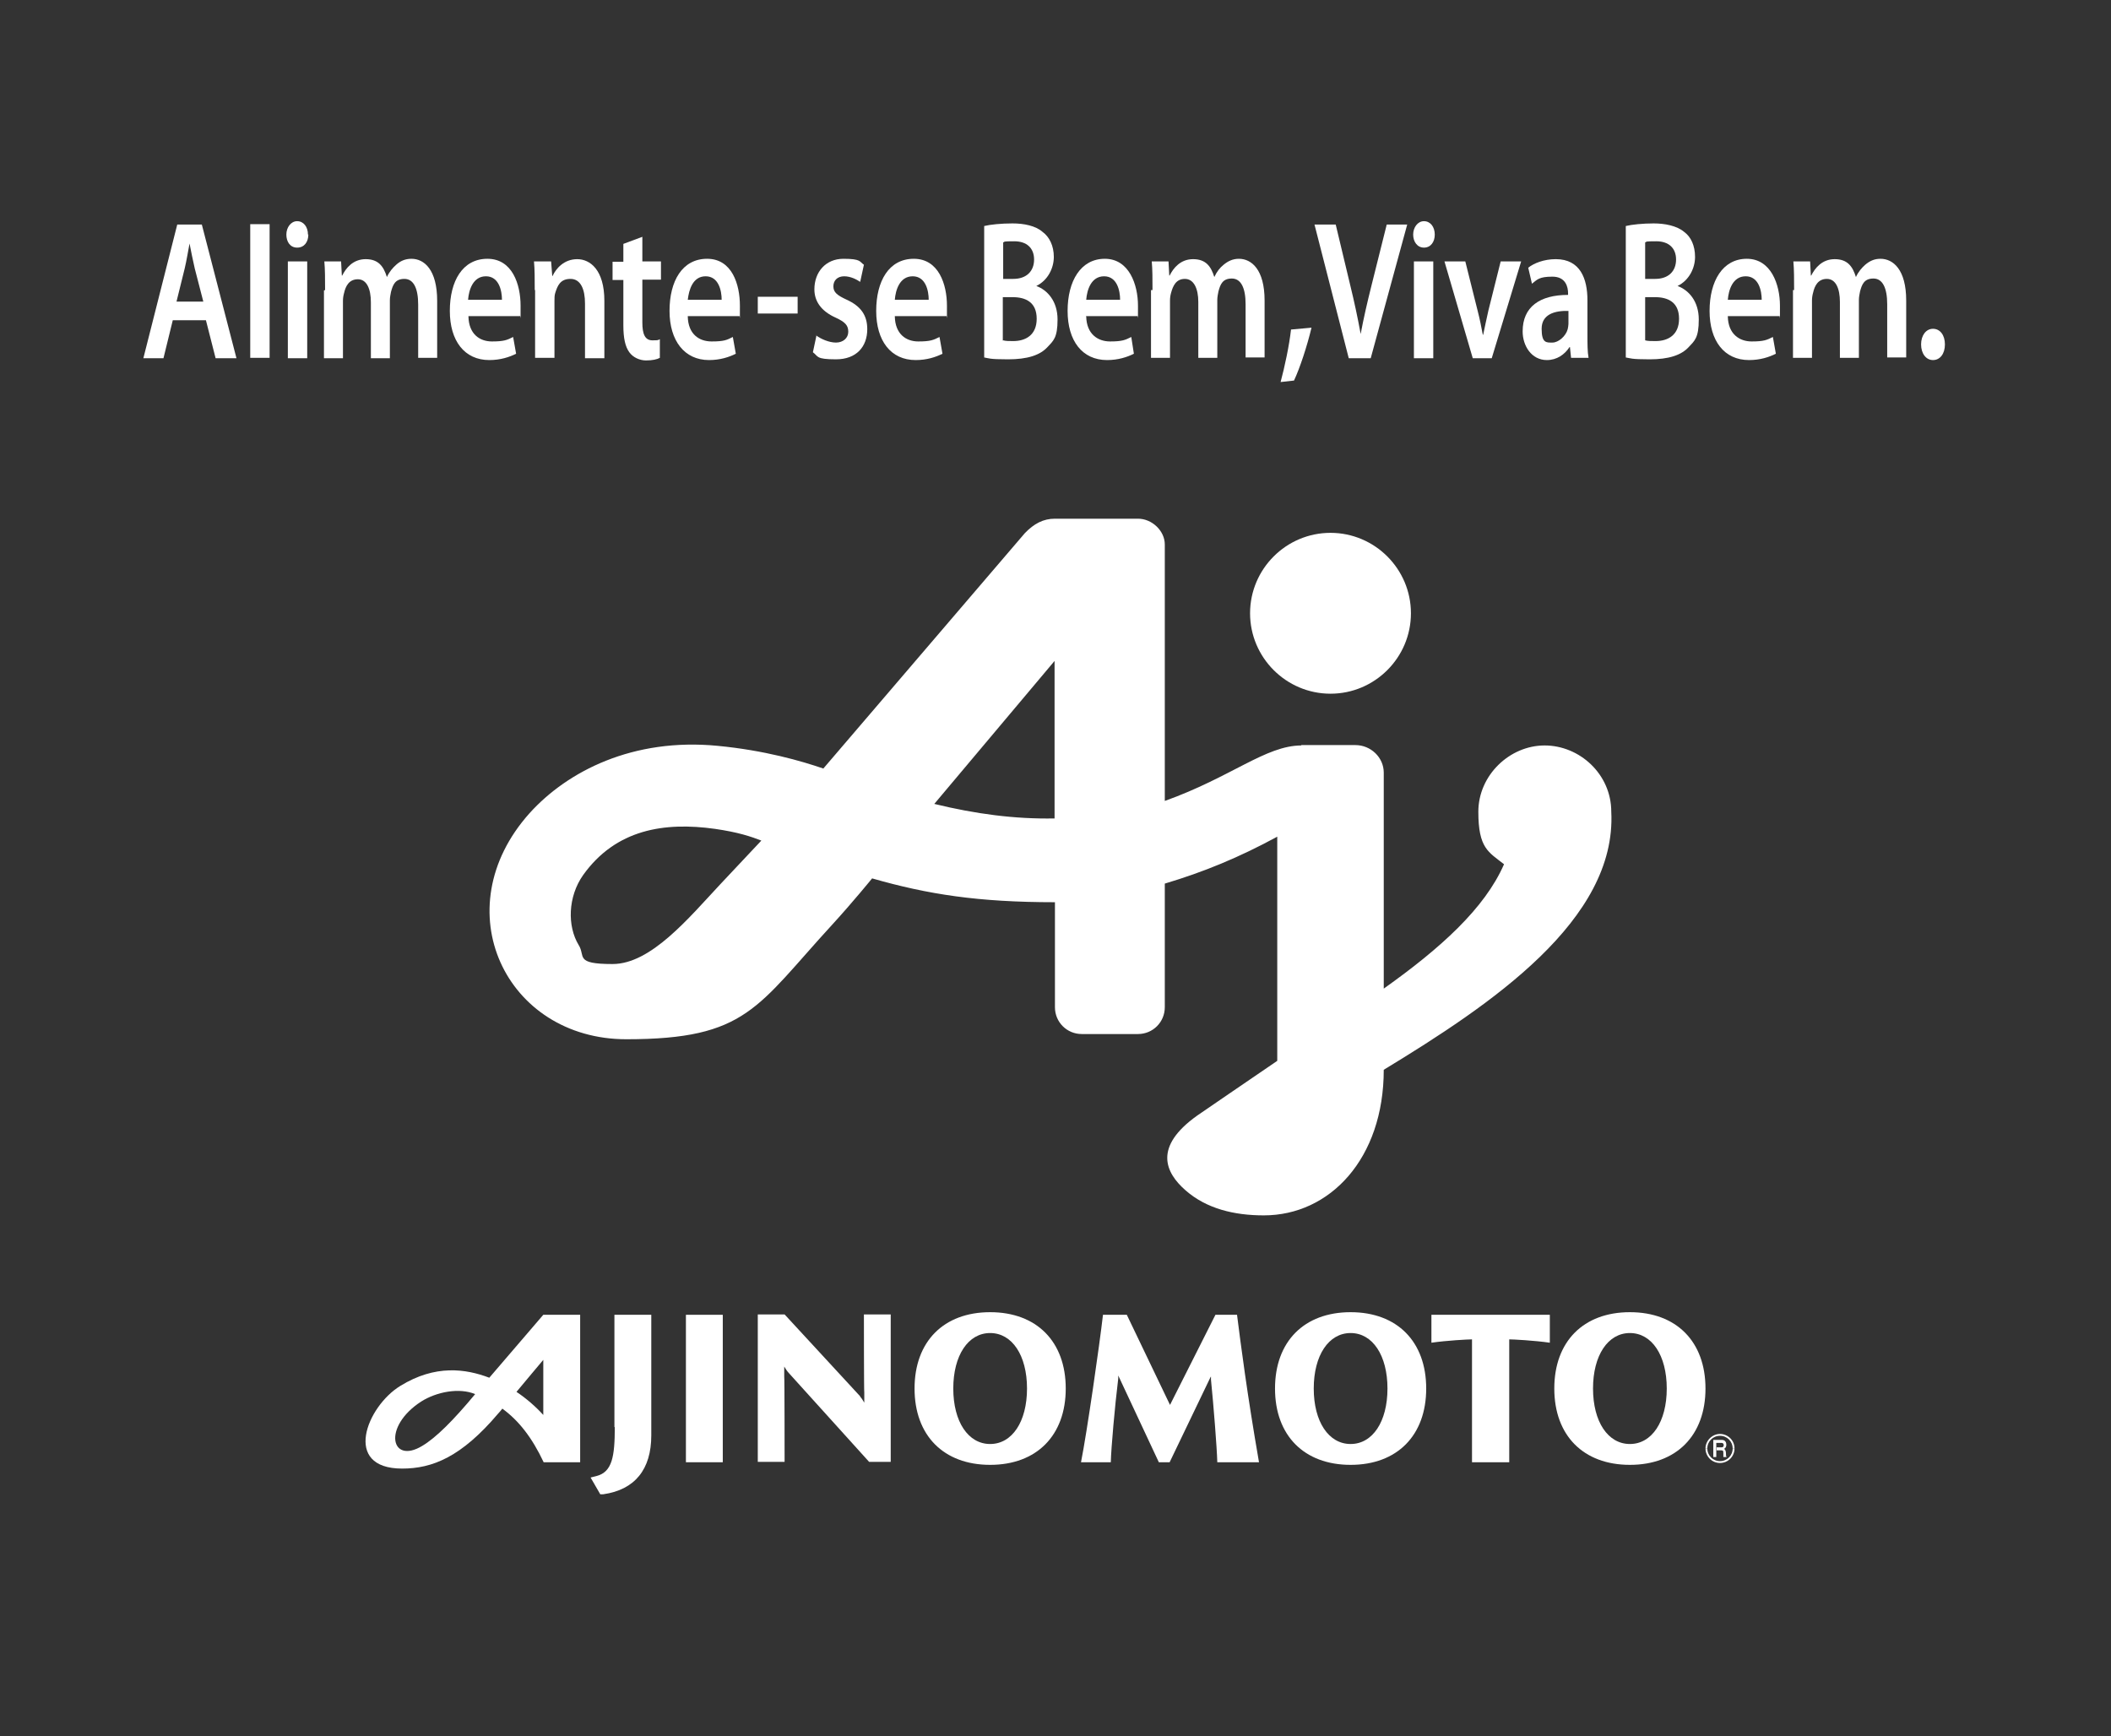 <?xml version="1.0" encoding="UTF-8"?>
<svg id="Camada_1" xmlns="http://www.w3.org/2000/svg" version="1.1" viewBox="0 0 566.9 466.3">
  <rect x="0" y="0" width="566.9" height="466.3" fill="#333333" stroke="none"/>
  <!-- Generator: Adobe Illustrator 29.2.1, SVG Export Plug-In . SVG Version: 2.1.0 Build 116)  -->
  <defs>
    <style>
      .st0 {
        fill: #fff;
      }
    </style>
  </defs>
  <g>
    <path class="st0" d="M46.4,86l-2.5,10.2h-5.4l9.1-35.9h6.6l9.3,35.9h-5.6l-2.6-10.2h-9ZM54.6,81l-2.3-8.9c-.5-2.2-1-4.6-1.4-6.7h0c-.4,2.1-.8,4.6-1.3,6.7l-2.2,8.9h7.3Z"/>
    <rect class="st0" x="67.2" y="60.2" width="5.2" height="35.9"/>
    <path class="st0" d="M82.8,63c0,2-1.1,3.5-3,3.5s-2.9-1.6-2.9-3.5,1.2-3.6,2.9-3.6,2.9,1.5,2.9,3.6M77.3,70.2h5.2v26h-5.2v-26Z"/>
    <path class="st0" d="M87.3,77.9c0-3,0-5.5-.2-7.7h4.5l.2,3.8h.1c1-2,2.9-4.4,6.3-4.4s4.8,1.9,5.7,4.8h0c.7-1.5,1.6-2.5,2.5-3.3,1.1-1,2.4-1.6,4.1-1.6,3.4,0,6.9,2.9,6.9,11.3v15.3h-5.1v-14.3c0-4.3-1.2-6.9-3.7-6.9s-3.1,1.6-3.6,3.5c-.1.6-.3,1.4-.3,2.2v15.6h-5.1v-15c0-3.6-1.1-6.2-3.5-6.2s-3.3,1.9-3.7,3.7c-.2.7-.3,1.4-.3,2.1v15.4h-5.1v-18.2Z"/>
    <path class="st0" d="M125.8,85c.1,4.7,3,6.7,6.3,6.7s4.1-.4,5.7-1.2l.8,4.5c-1.8.9-4.2,1.7-7.2,1.7-6.7,0-10.6-5.2-10.6-13.2s3.4-14,10.1-14,8.9,6.9,8.9,12.6,0,2.2-.2,2.8h-13.8ZM134.8,80.5c0-2.4-.8-6.3-4.3-6.3s-4.6,3.7-4.8,6.3h9Z"/>
    <path class="st0" d="M143.6,77.9c0-3,0-5.5-.2-7.7h4.6l.3,3.9h.1c.9-2,3.1-4.5,6.6-4.5s7.3,2.9,7.3,11.2v15.4h-5.2v-14.7c0-3.7-1.1-6.6-3.9-6.6s-3.5,1.9-4.1,3.8c-.2.6-.2,1.4-.2,2.2v15.2h-5.2v-18.2Z"/>
    <path class="st0" d="M172.5,63.5v6.7h5v4.9h-5v11.5c0,3.1.7,4.8,2.7,4.8s1.4-.1,2-.3v5c-.7.4-2,.7-3.7.7s-3.5-.8-4.5-2.2c-1.1-1.5-1.6-3.8-1.6-7.2v-12.2h-2.9v-4.9h2.9v-4.8l5.1-1.9Z"/>
    <path class="st0" d="M184.7,85c.1,4.7,3,6.7,6.4,6.7s4.1-.4,5.7-1.2l.8,4.5c-1.8.9-4.2,1.7-7.2,1.7-6.6,0-10.6-5.2-10.6-13.2s3.4-14,10.1-14,8.8,6.9,8.8,12.6,0,2.2-.2,2.8h-13.8ZM193.8,80.5c0-2.4-.8-6.3-4.3-6.3s-4.5,3.7-4.8,6.3h9Z"/>
    <rect class="st0" x="203.5" y="79.7" width="10.7" height="4.5"/>
    <path class="st0" d="M219.2,90.1c1.2.9,3.4,1.9,5.3,1.9s3.3-1.2,3.3-2.9-.8-2.6-3.4-3.8c-4-1.8-5.7-4.5-5.7-7.6,0-4.6,3-8.2,7.8-8.2s4.3.8,5.5,1.6l-1,4.6c-.9-.6-2.5-1.5-4.3-1.5s-2.9,1.1-2.9,2.7,1,2.4,3.6,3.6c3.7,1.7,5.5,4.1,5.5,7.9,0,4.7-2.9,8.1-8.4,8.1s-4.7-.8-6.2-1.9l1-4.7Z"/>
    <path class="st0" d="M240.3,85c.1,4.7,3,6.7,6.3,6.7s4.1-.4,5.7-1.2l.8,4.5c-1.8.9-4.2,1.7-7.2,1.7-6.7,0-10.6-5.2-10.6-13.2s3.4-14,10.1-14,8.9,6.9,8.9,12.6,0,2.2-.2,2.8h-13.8ZM249.4,80.5c0-2.4-.8-6.3-4.3-6.3s-4.6,3.7-4.8,6.3h9Z"/>
    <path class="st0" d="M343.9,102.6c1.1-4.1,2.3-9.7,2.8-14.1l5.5-.5c-1.2,5-3.1,10.8-4.7,14.2l-3.6.4Z"/>
    <path class="st0" d="M362.2,96.2l-9.2-35.9h5.7l3.9,16.3c1.1,4.5,2,8.7,2.8,13.1h0c.8-4.3,1.8-8.6,2.9-13l4.1-16.4h5.5l-9.8,35.9h-5.9Z"/>
    <path class="st0" d="M385.3,63c0,2-1.1,3.5-2.9,3.5s-2.9-1.6-2.9-3.5,1.2-3.6,2.9-3.6,2.9,1.5,2.9,3.6M379.7,70.2h5.2v26h-5.2v-26Z"/>
    <path class="st0" d="M393.5,70.2l3.3,13.2c.6,2.3,1,4.4,1.4,6.5h.1c.4-2.1.9-4.1,1.4-6.5l3.3-13.2h5.5l-7.9,26h-5.1l-7.6-26h5.6Z"/>
    <path class="st0" d="M426.3,89.9c0,2.4,0,4.6.3,6.2h-4.7l-.3-2.9h-.1c-1.3,2-3.4,3.5-6.1,3.5-4.1,0-6.5-3.8-6.5-7.7,0-6.6,4.6-9.8,12.2-9.8v-.4c0-1.7-.6-4.5-4.2-4.5s-4.1.8-5.5,1.9l-1-4.3c1.5-1.2,4.2-2.3,7.4-2.3,6.6,0,8.5,5.3,8.5,11v9.4ZM421.2,83.5c-3.7-.1-7.2.9-7.2,4.8s1.3,3.7,2.9,3.7,3.6-1.7,4.1-3.6c.1-.5.2-1,.2-1.4v-3.6Z"/>
    <path class="st0" d="M436.6,60.7c1.6-.4,4.6-.7,7.5-.7s6.2.6,8.2,2.3c1.8,1.3,2.9,3.7,2.9,6.7s-1.6,6.3-4.7,7.8h0c3,1.1,5.7,4.1,5.7,9s-1.1,5.7-2.7,7.4c-2,2.2-5.4,3.3-10.5,3.3s-5.1-.3-6.4-.5v-35.3ZM441.8,74.9h2.7c3.6,0,5.6-2.1,5.6-5.2s-2-4.9-5.3-4.9-2.4.1-3,.3v9.8ZM441.8,91.4c.7.2,1.6.2,2.8.2,3.3,0,6.3-1.6,6.3-6s-2.9-5.8-6.5-5.8h-2.6v11.7Z"/>
    <path class="st0" d="M464,85c.1,4.7,3.1,6.7,6.4,6.7s4.1-.4,5.7-1.2l.8,4.5c-1.8.9-4.2,1.7-7.2,1.7-6.7,0-10.6-5.2-10.6-13.2s3.5-14,10-14,8.9,6.9,8.9,12.6,0,2.2-.2,2.8h-13.8ZM473.1,80.5c0-2.4-.8-6.3-4.3-6.3s-4.6,3.7-4.8,6.3h9Z"/>
    <path class="st0" d="M481.8,77.9c0-3,0-5.5-.2-7.7h4.5l.2,3.8h.1c1-2,2.9-4.4,6.3-4.4s4.8,1.9,5.7,4.8h0c.7-1.5,1.6-2.5,2.5-3.3,1.2-1,2.4-1.6,4.1-1.6,3.4,0,6.9,2.9,6.9,11.2v15.3h-5.1v-14.3c0-4.3-1.2-6.9-3.7-6.9s-3.1,1.6-3.6,3.5c-.1.6-.3,1.4-.3,2.2v15.6h-5.1v-15c0-3.6-1.1-6.2-3.5-6.2s-3.3,1.9-3.7,3.7c-.2.7-.3,1.4-.3,2.1v15.4h-5.1v-18.2Z"/>
    <path class="st0" d="M264.3,60.7c1.6-.4,4.6-.7,7.6-.7s6.2.6,8.1,2.3c1.8,1.3,3,3.7,3,6.7s-1.6,6.3-4.7,7.8h0c3,1.1,5.7,4.1,5.7,9s-1.1,5.7-2.7,7.4c-2,2.2-5.4,3.3-10.6,3.3s-5.1-.3-6.4-.5v-35.3ZM269.4,74.9h2.7c3.6,0,5.6-2.1,5.6-5.2s-2-4.9-5.3-4.9-2.4.1-3,.3v9.8ZM269.4,91.4c.7.2,1.6.2,2.7.2,3.3,0,6.3-1.6,6.3-6s-2.9-5.8-6.5-5.8h-2.6v11.7Z"/>
    <path class="st0" d="M291.7,85c.1,4.7,3.1,6.7,6.4,6.7s4.1-.4,5.7-1.2l.7,4.5c-1.8.9-4.2,1.7-7.2,1.7-6.7,0-10.6-5.2-10.6-13.2s3.5-14,10-14,8.9,6.9,8.9,12.6,0,2.2-.2,2.8h-13.8ZM300.8,80.5c0-2.4-.8-6.3-4.3-6.3s-4.6,3.7-4.8,6.3h9.1Z"/>
    <path class="st0" d="M309.5,77.9c0-3,0-5.5-.2-7.7h4.5l.2,3.8h.1c1-2,2.9-4.4,6.3-4.4s4.8,1.9,5.7,4.8h0c.7-1.5,1.5-2.5,2.5-3.3,1.2-1,2.5-1.6,4.1-1.6,3.4,0,6.9,2.9,6.9,11.2v15.3h-5.1v-14.3c0-4.3-1.2-6.9-3.7-6.9s-3.1,1.6-3.6,3.5c-.1.6-.3,1.4-.3,2.2v15.6h-5.1v-15c0-3.6-1.2-6.2-3.6-6.2s-3.2,1.9-3.7,3.7c-.2.7-.3,1.4-.3,2.1v15.4h-5.1v-18.2Z"/>
    <path class="st0" d="M519.1,96.7c-1.9,0-3.2-1.8-3.2-4.2s1.3-4.2,3.2-4.2,3.2,1.7,3.2,4.2-1.3,4.2-3.2,4.2h0Z"/>
  </g>
  <g>
    <g>
      <g>
        <path class="st0" d="M165.1,383.2c0,8-.7,12.1-4.9,13.2l-1.6.4,2.6,4.5h.8c8.5-1.2,12.9-6.7,12.9-15.8v-32.4h-9.9v30.2Z"/>
        <rect class="st0" x="184.2" y="353.1" width="9.9" height="39.6"/>
        <path class="st0" d="M265.9,352.4c-12.5,0-20.3,7.9-20.3,20.5s7.8,20.5,20.3,20.5,20.3-7.9,20.3-20.5-7.8-20.5-20.3-20.5M275.8,372.9c0,8.9-4,14.9-9.9,14.9s-9.9-6-9.9-14.9,4-14.9,9.9-14.9,9.9,6,9.9,14.9"/>
        <path class="st0" d="M362.7,352.4c-12.5,0-20.3,7.9-20.3,20.5s7.8,20.5,20.3,20.5,20.3-7.9,20.3-20.5-7.8-20.5-20.3-20.5M372.6,372.9c0,8.9-4,14.9-9.9,14.9s-9.9-6-9.9-14.9,4-14.9,9.9-14.9,9.9,6,9.9,14.9"/>
        <path class="st0" d="M437.7,352.4c-12.5,0-20.3,7.9-20.3,20.5s7.8,20.5,20.3,20.5,20.3-7.9,20.3-20.5-7.8-20.5-20.3-20.5M447.6,372.9c0,8.9-4,14.9-9.9,14.9s-9.9-6-9.9-14.9,4-14.9,9.9-14.9,9.9,6,9.9,14.9"/>
        <path class="st0" d="M145.9,353.1s-9.1,10.6-14.5,16.9c-6.3-2.4-14.5-3.6-23.9,2.2-9,5.5-15.7,22.2.5,22.2,8.1,0,15.9-3.1,25.8-14.8.3-.3.8-.9,1.1-1.3,4.4,3.2,8,7.8,11.1,14.4h9.8v-39.6h-9.8ZM127.6,374.4c-5.8,7-10.5,11.7-14.2,13.9-8.4,5.1-10.8-5.1-.3-11.9,4.1-2.6,10.2-3.8,14.5-2ZM138.7,373.8c2.8-3.3,5.8-7,7.2-8.6v14.8c-2-2.2-4.5-4.4-7.2-6.2Z"/>
        <path class="st0" d="M405.3,392.7v-33c1,0,6.8.3,10.9.9v-7.5h-31.8v7.5c4.1-.6,9.9-.9,10.9-.9v33h10.1Z"/>
        <path class="st0" d="M325.1,369.8l-11,22.9h-2.9l-10.9-23.3c0,.2,0,.5,0,.8-.9,7.3-1.9,18.6-2,22.5h-8c1.6-8,5-31.7,5.9-39.6h6.4l11.6,24.2,12.2-24.2h5.8c1,7.9,2.7,21.2,5.9,39.6h-11.2c-.1-3.9-1-15.2-1.7-22.2,0-.3,0-.6,0-.8Z"/>
        <path class="st0" d="M231,375.1c.4.4.8,1.1,1.1,1.6v-2.7c-.1,0-.1-21-.1-21h7.2v39.6h-5.8s-21.6-23.9-21.6-23.9c-.4-.4-.9-1.2-1.2-1.7v2.6c.1,0,.1,23,.1,23h-7.2v-39.6h7.2l20.3,22Z"/>
      </g>
      <g>
        <path class="st0" d="M465.8,389c0-2.2-1.8-3.9-3.9-3.9s-3.9,1.8-3.9,3.9h.5c0-1.9,1.5-3.4,3.4-3.4s3.4,1.5,3.4,3.4h.5Z"/>
        <path class="st0" d="M465.3,389c0,1.9-1.5,3.4-3.4,3.4s-3.4-1.5-3.4-3.4h-.5c0,2.1,1.7,3.9,3.9,3.9s3.9-1.8,3.9-3.9h-.5Z"/>
        <path class="st0" d="M461,389.5h1.2c.6,0,.6.2.6.9s0,.7,0,.9h.9c-.2-.2-.2-.4-.2-1s-.2-1-.5-1.2c.4-.2.6-.6.6-1.1s-.2-1.3-1.2-1.3h-2.3v4.6h.8v-3.8h1.4c.5,0,.6.4.6.6,0,.4-.2.6-.6.6h-1.3v.8Z"/>
      </g>
    </g>
    <g>
      <path class="st0" d="M357.3,186.3c11.9,0,21.6-9.7,21.6-21.6s-9.7-21.6-21.6-21.6-21.6,9.7-21.6,21.6,9.7,21.6,21.6,21.6Z"/>
      <path class="st0" d="M349.5,200.2c-9.6,0-18.8,8.5-36.7,14.9,0,0,0-68.9,0-68.9,0-3.6-3.4-6.9-7.2-6.9h-22.3c-3.1,0-5.6,1.3-8.1,3.9l-54.1,63.2c-5.8-2-15.8-4.9-28.4-6.1-22.7-2.2-40.3,6.8-50.5,18.1-23.1,25.8-6.4,60.7,26,60.7s35-8.7,55.4-30.9c5.4-5.9,10.6-12.3,10.6-12.3h0c15,4.3,28.5,6.4,49.1,6.4v28.2c0,4,3.2,7.2,7.2,7.2h15.1c4,0,7.2-3.2,7.2-7.2,0,0,0-14.3,0-33.2,10.4-3.1,19.9-7,30.2-12.6v60.2c-5.6,3.8-21.5,14.7-21.5,14.7-11.8,8.4-8.6,15.3-3.1,20.1,5.6,4.9,13,6.7,21,6.7,17.7,0,32.2-15.2,32.2-39.1,28.8-17.5,62.6-40.2,61.1-69.3,0-10.1-8.5-17.8-17.9-17.8s-17.8,8-17.8,17.8,2.7,10.8,6.9,14.1c-5.2,11.9-17.1,22.6-32.3,33.4v-58c0-4.1-3.5-7.4-7.6-7.4h-14.6ZM204.5,225.7l-11,11.7c-8.6,9.2-18.7,21.5-29,21.5s-7.2-2.1-9.1-5.1c-3.1-5.1-2.9-13,1.2-18.8,8.8-12.3,21.8-14.3,35.4-12.4,6.2.9,9.5,2,12.6,3.2ZM283.2,177.5v42.3c-10.7.2-21.2-1.2-32.3-3.9l32.3-38.4Z"/>
    </g>
  </g>
</svg>
